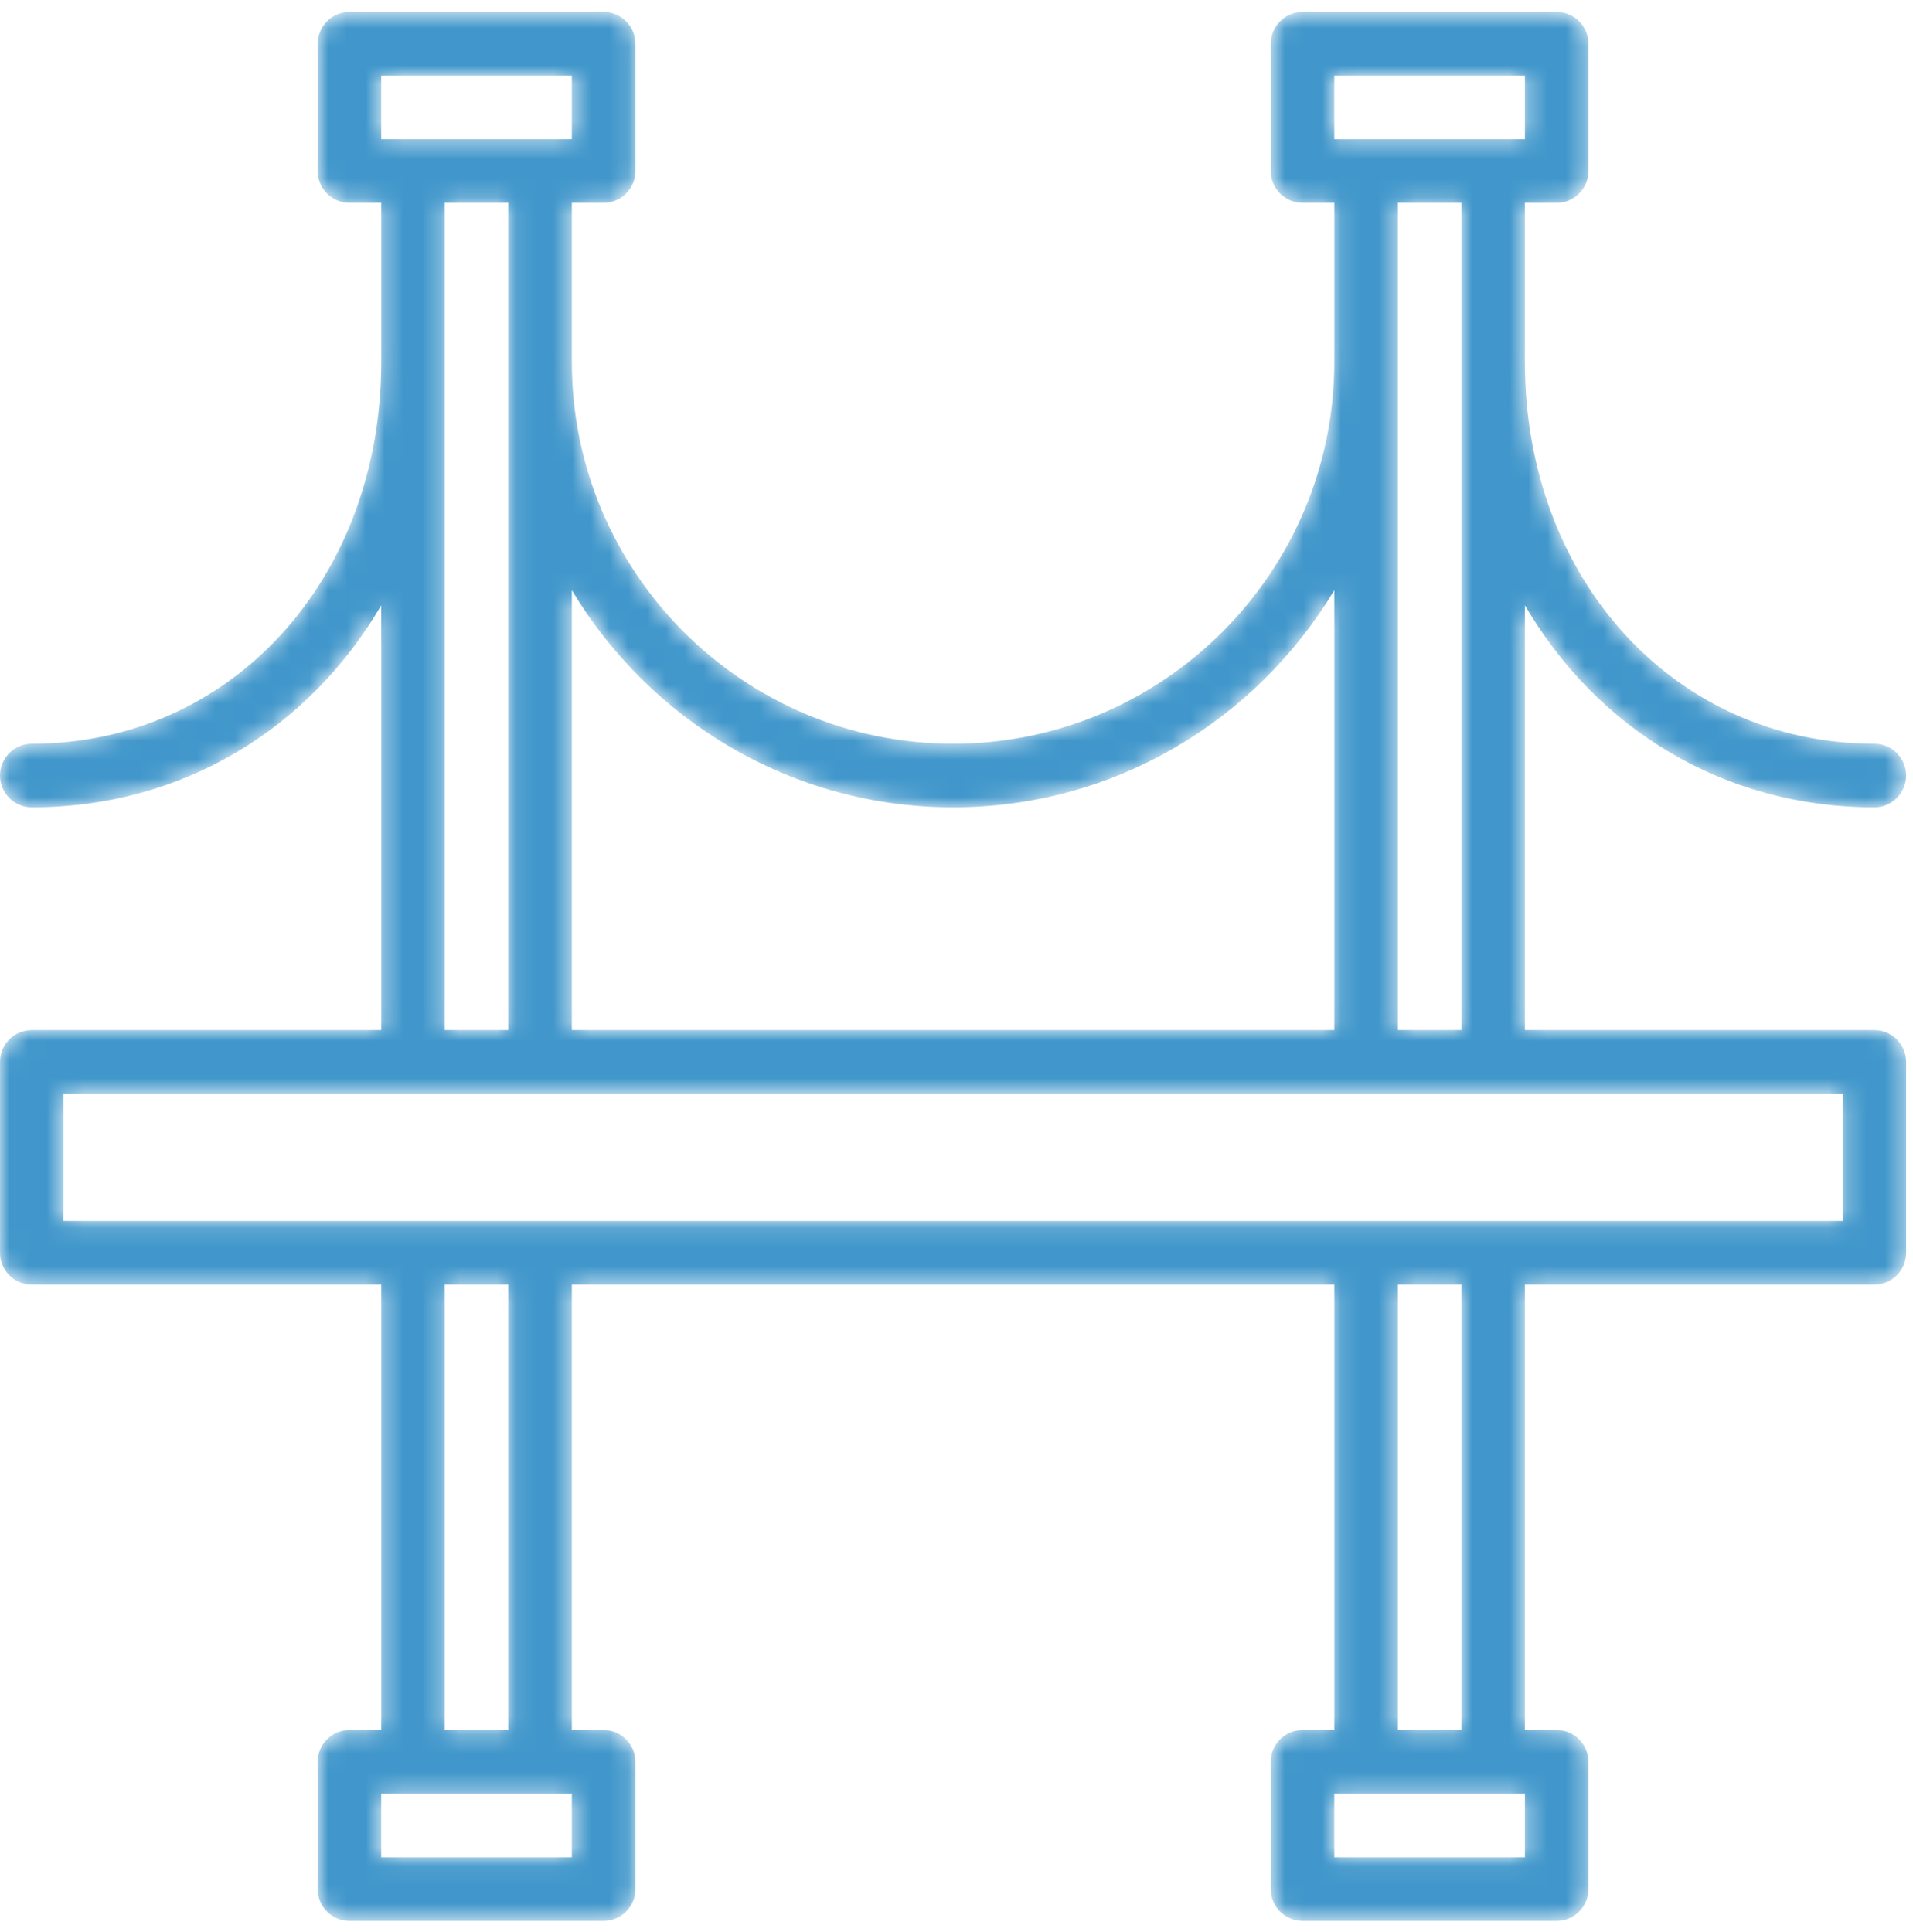 <?xml version="1.0" encoding="UTF-8"?>
<svg width="102px" height="103px" viewBox="0 0 102 103" version="1.1" xmlns="http://www.w3.org/2000/svg" xmlns:xlink="http://www.w3.org/1999/xlink">
    <!-- Generator: Sketch 58 (84663) - https://sketch.com -->
    <title>Bridge</title>
    <desc>Created with Sketch.</desc>
    <defs>
        <path d="M69.451,0.636 C68.515,0.636 67.757,1.397 67.757,2.333 L67.757,2.333 L67.757,9.119 C67.757,10.056 68.515,10.816 69.451,10.816 L69.451,10.816 L71.144,10.816 L71.144,19.298 C71.144,30.525 62.025,39.658 50.817,39.658 L50.817,39.658 C39.609,39.658 30.49,30.525 30.49,19.298 L30.49,19.298 L30.49,10.816 L32.184,10.816 C33.121,10.816 33.878,10.056 33.878,9.119 L33.878,9.119 L33.878,2.333 C33.878,1.397 33.121,0.636 32.184,0.636 L32.184,0.636 L18.633,0.636 C17.696,0.636 16.939,1.397 16.939,2.333 L16.939,2.333 L16.939,9.119 C16.939,10.056 17.696,10.816 18.633,10.816 L18.633,10.816 L20.327,10.816 L20.327,19.298 C20.327,30.905 12.316,39.658 1.694,39.658 L1.694,39.658 C0.758,39.658 0,40.416 0,41.354 L0,41.354 C0,42.291 0.758,43.05 1.694,43.05 L1.694,43.05 C9.736,43.05 16.496,38.848 20.327,32.275 L20.327,32.275 L20.327,54.926 L1.694,54.926 C0.758,54.926 0,55.687 0,56.623 L0,56.623 L0,66.802 C0,67.74 0.758,68.499 1.694,68.499 L1.694,68.499 L20.327,68.499 L20.327,92.251 L18.633,92.251 C17.696,92.251 16.939,93.01 16.939,93.948 L16.939,93.948 L16.939,100.733 C16.939,101.671 17.696,102.43 18.633,102.43 L18.633,102.43 L32.184,102.43 C33.121,102.43 33.878,101.671 33.878,100.733 L33.878,100.733 L33.878,93.948 C33.878,93.01 33.121,92.251 32.184,92.251 L32.184,92.251 L30.49,92.251 L30.49,68.499 L71.144,68.499 L71.144,92.251 L69.451,92.251 C68.515,92.251 67.757,93.01 67.757,93.948 L67.757,93.948 L67.757,100.733 C67.757,101.671 68.515,102.43 69.451,102.43 L69.451,102.43 L83.002,102.43 C83.936,102.43 84.695,101.671 84.695,100.733 L84.695,100.733 L84.695,93.948 C84.695,93.01 83.936,92.251 83.002,92.251 L83.002,92.251 L81.307,92.251 L81.307,68.499 L99.939,68.499 C100.876,68.499 101.634,67.74 101.634,66.802 L101.634,66.802 L101.634,56.623 C101.634,55.687 100.876,54.926 99.939,54.926 L99.939,54.926 L81.307,54.926 L81.307,32.275 C85.138,38.848 91.898,43.05 99.939,43.05 L99.939,43.05 C100.876,43.05 101.634,42.291 101.634,41.354 L101.634,41.354 C101.634,40.416 100.876,39.658 99.939,39.658 L99.939,39.658 C89.317,39.658 81.307,30.905 81.307,19.298 L81.307,19.298 L81.307,10.816 L83.002,10.816 C83.936,10.816 84.695,10.056 84.695,9.119 L84.695,9.119 L84.695,2.333 C84.695,1.397 83.936,0.636 83.002,0.636 L83.002,0.636 L69.451,0.636 Z M71.144,4.03 L81.307,4.03 L81.307,7.423 L79.613,7.423 L72.837,7.423 L71.144,7.423 L71.144,4.03 Z M20.327,4.03 L30.49,4.03 L30.49,7.423 L28.796,7.423 L22.021,7.423 L20.327,7.423 L20.327,4.03 Z M74.532,54.926 L77.92,54.926 L77.92,10.816 L74.532,10.816 L74.532,54.926 Z M23.715,54.926 L27.104,54.926 L27.104,10.816 L23.715,10.816 L23.715,54.926 Z M71.144,31.47 L71.144,54.926 L30.49,54.926 L30.49,31.47 C34.639,38.393 42.185,43.05 50.817,43.05 L50.817,43.05 C59.449,43.05 66.995,38.393 71.144,31.47 L71.144,31.47 Z M3.388,58.32 L22.021,58.32 L28.796,58.32 L72.837,58.32 L79.613,58.32 L98.246,58.32 L98.246,65.106 L79.613,65.106 L72.837,65.106 L28.796,65.106 L22.021,65.106 L3.388,65.106 L3.388,58.32 Z M74.532,92.251 L77.92,92.251 L77.92,68.499 L74.532,68.499 L74.532,92.251 Z M23.715,92.251 L27.104,92.251 L27.104,68.499 L23.715,68.499 L23.715,92.251 Z M71.144,95.645 L72.837,95.645 L79.613,95.645 L81.307,95.645 L81.307,99.037 L71.144,99.037 L71.144,95.645 Z M20.327,95.645 L22.021,95.645 L28.796,95.645 L30.49,95.645 L30.49,99.037 L20.327,99.037 L20.327,95.645 Z" id="path-1"></path>
    </defs>
    <g id="Bridge" stroke="none" stroke-width="1" fill="none" fill-rule="evenodd">
        <g id="Group-9">
            <mask id="mask-2" fill="white">
                <use xlink:href="#path-1"></use>
            </mask>
            <g id="Clip-8"></g>
            <path d="M69.451,0.636 C68.515,0.636 67.757,1.397 67.757,2.333 L67.757,2.333 L67.757,9.119 C67.757,10.056 68.515,10.816 69.451,10.816 L69.451,10.816 L71.144,10.816 L71.144,19.298 C71.144,30.525 62.025,39.658 50.817,39.658 L50.817,39.658 C39.609,39.658 30.49,30.525 30.49,19.298 L30.49,19.298 L30.49,10.816 L32.184,10.816 C33.121,10.816 33.878,10.056 33.878,9.119 L33.878,9.119 L33.878,2.333 C33.878,1.397 33.121,0.636 32.184,0.636 L32.184,0.636 L18.633,0.636 C17.696,0.636 16.939,1.397 16.939,2.333 L16.939,2.333 L16.939,9.119 C16.939,10.056 17.696,10.816 18.633,10.816 L18.633,10.816 L20.327,10.816 L20.327,19.298 C20.327,30.905 12.316,39.658 1.694,39.658 L1.694,39.658 C0.758,39.658 0,40.416 0,41.354 L0,41.354 C0,42.291 0.758,43.05 1.694,43.05 L1.694,43.05 C9.736,43.05 16.496,38.848 20.327,32.275 L20.327,32.275 L20.327,54.926 L1.694,54.926 C0.758,54.926 0,55.687 0,56.623 L0,56.623 L0,66.802 C0,67.74 0.758,68.499 1.694,68.499 L1.694,68.499 L20.327,68.499 L20.327,92.251 L18.633,92.251 C17.696,92.251 16.939,93.01 16.939,93.948 L16.939,93.948 L16.939,100.733 C16.939,101.671 17.696,102.43 18.633,102.43 L18.633,102.43 L32.184,102.43 C33.121,102.43 33.878,101.671 33.878,100.733 L33.878,100.733 L33.878,93.948 C33.878,93.01 33.121,92.251 32.184,92.251 L32.184,92.251 L30.49,92.251 L30.49,68.499 L71.144,68.499 L71.144,92.251 L69.451,92.251 C68.515,92.251 67.757,93.01 67.757,93.948 L67.757,93.948 L67.757,100.733 C67.757,101.671 68.515,102.43 69.451,102.43 L69.451,102.43 L83.002,102.43 C83.936,102.43 84.695,101.671 84.695,100.733 L84.695,100.733 L84.695,93.948 C84.695,93.01 83.936,92.251 83.002,92.251 L83.002,92.251 L81.307,92.251 L81.307,68.499 L99.939,68.499 C100.876,68.499 101.634,67.74 101.634,66.802 L101.634,66.802 L101.634,56.623 C101.634,55.687 100.876,54.926 99.939,54.926 L99.939,54.926 L81.307,54.926 L81.307,32.275 C85.138,38.848 91.898,43.05 99.939,43.05 L99.939,43.05 C100.876,43.05 101.634,42.291 101.634,41.354 L101.634,41.354 C101.634,40.416 100.876,39.658 99.939,39.658 L99.939,39.658 C89.317,39.658 81.307,30.905 81.307,19.298 L81.307,19.298 L81.307,10.816 L83.002,10.816 C83.936,10.816 84.695,10.056 84.695,9.119 L84.695,9.119 L84.695,2.333 C84.695,1.397 83.936,0.636 83.002,0.636 L83.002,0.636 L69.451,0.636 Z M71.144,4.03 L81.307,4.03 L81.307,7.423 L79.613,7.423 L72.837,7.423 L71.144,7.423 L71.144,4.03 Z M20.327,4.03 L30.49,4.03 L30.49,7.423 L28.796,7.423 L22.021,7.423 L20.327,7.423 L20.327,4.03 Z M74.532,54.926 L77.92,54.926 L77.92,10.816 L74.532,10.816 L74.532,54.926 Z M23.715,54.926 L27.104,54.926 L27.104,10.816 L23.715,10.816 L23.715,54.926 Z M71.144,31.47 L71.144,54.926 L30.49,54.926 L30.49,31.47 C34.639,38.393 42.185,43.05 50.817,43.05 L50.817,43.05 C59.449,43.05 66.995,38.393 71.144,31.47 L71.144,31.47 Z M3.388,58.32 L22.021,58.32 L28.796,58.32 L72.837,58.32 L79.613,58.32 L98.246,58.32 L98.246,65.106 L79.613,65.106 L72.837,65.106 L28.796,65.106 L22.021,65.106 L3.388,65.106 L3.388,58.32 Z M74.532,92.251 L77.92,92.251 L77.92,68.499 L74.532,68.499 L74.532,92.251 Z M23.715,92.251 L27.104,92.251 L27.104,68.499 L23.715,68.499 L23.715,92.251 Z M71.144,95.645 L72.837,95.645 L79.613,95.645 L81.307,95.645 L81.307,99.037 L71.144,99.037 L71.144,95.645 Z M20.327,95.645 L22.021,95.645 L28.796,95.645 L30.49,95.645 L30.49,99.037 L20.327,99.037 L20.327,95.645 Z" id="Fill-7" fill="#4197CB" mask="url(#mask-2)"></path>
        </g>
    </g>
</svg>